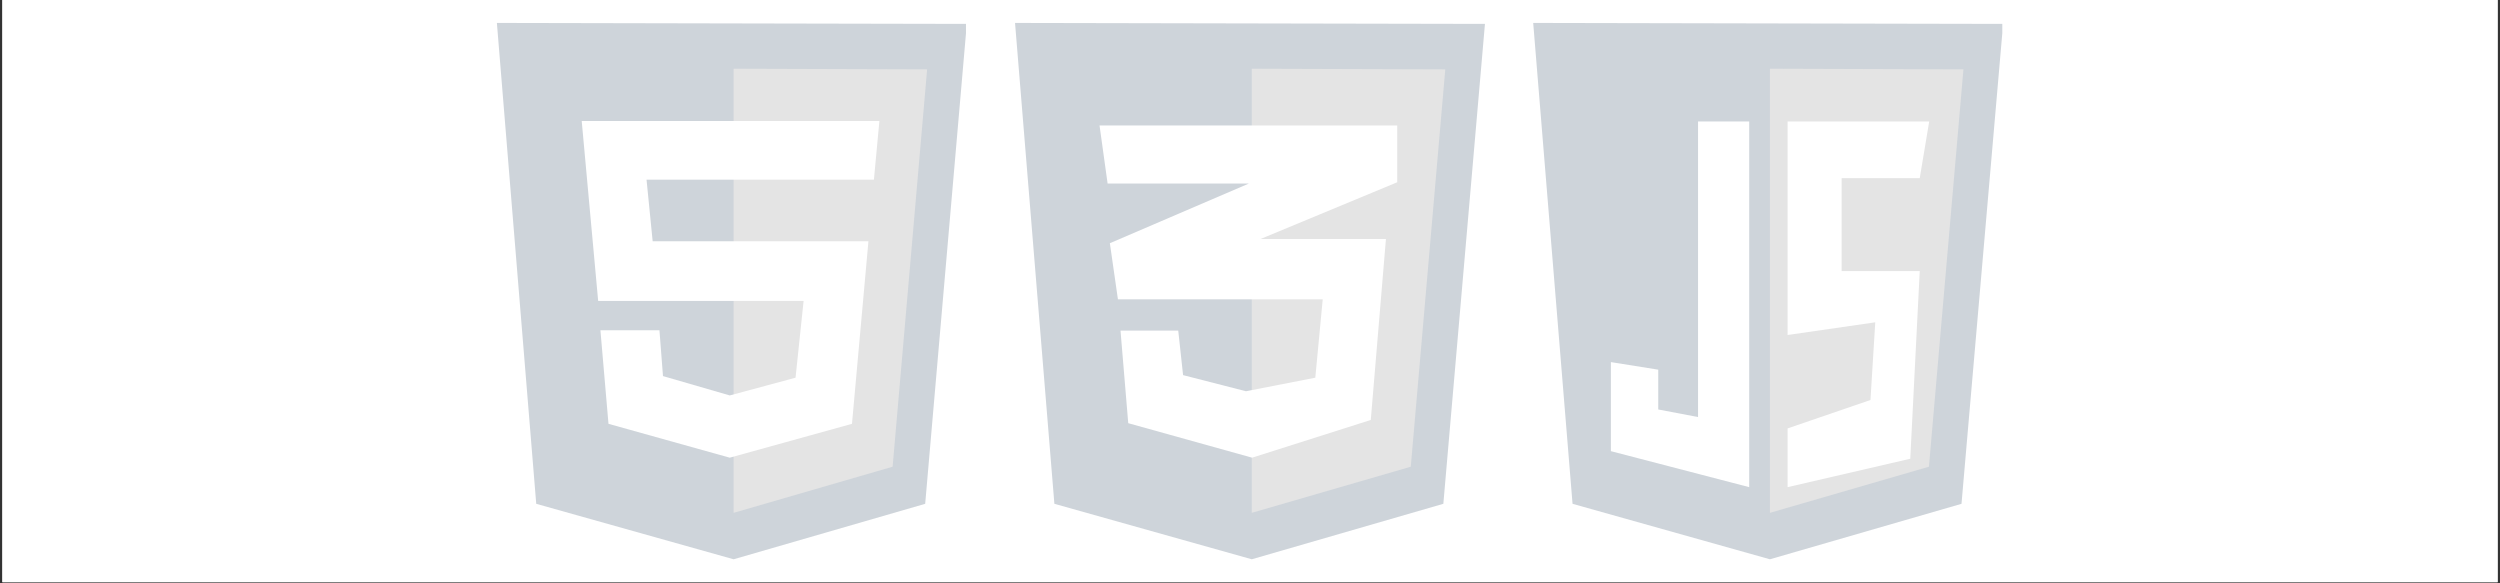 <svg xmlns="http://www.w3.org/2000/svg" xmlns:xlink="http://www.w3.org/1999/xlink" width="1500" zoomAndPan="magnify" viewBox="0 0 1125 262.5" height="350" preserveAspectRatio="xMidYMid meet" version="1.0"><rect x="0" y="0" width="1125" height="262.5" fill="#333333" stroke="none"/><defs><clipPath id="54b85164fe"><path d="M 1.07 0 L 1123.93 0 L 1123.93 262 L 1.07 262 Z M 1.07 0 " clip-rule="nonzero"/></clipPath><clipPath id="558d63e379"><path d="M 223.598 10 L 434.695 10 L 434.695 252 L 223.598 252 Z M 223.598 10 " clip-rule="nonzero"/></clipPath><clipPath id="cf2f96804b"><path d="M 456.766 10 L 667.867 10 L 667.867 252 L 456.766 252 Z M 456.766 10 " clip-rule="nonzero"/></clipPath><clipPath id="e673d7fcb5"><path d="M 689.938 10 L 901.035 10 L 901.035 252 L 689.938 252 Z M 689.938 10 " clip-rule="nonzero"/></clipPath></defs><g clip-path="url(#54b85164fe)"><path fill="#ffffff" d="M 1.07 0 L 1123.93 0 L 1123.93 262 L 1.07 262 Z M 1.07 0 " fill-opacity="1" fill-rule="nonzero"/><path fill="#ffffff" d="M 1.07 0 L 1123.93 0 L 1123.93 262 L 1.07 262 Z M 1.07 0 " fill-opacity="1" fill-rule="nonzero"/></g><g clip-path="url(#558d63e379)"><path fill="#ced4da" d="M 241.305 226.715 L 223.598 10.316 L 435.059 10.754 L 416.336 226.715 L 330.129 251.676 Z M 241.305 226.715 " fill-opacity="1" fill-rule="nonzero"/></g><path fill="#e4e4e4" d="M 330.129 230.777 L 330.129 30.926 L 417.207 31.215 L 401.68 210.02 Z M 330.129 230.777 " fill-opacity="1" fill-rule="nonzero"/><path fill="#ffffff" d="M 393.262 80.852 L 395.727 54.438 L 261.77 54.438 L 269.172 135.422 L 361.621 135.422 L 357.996 169.965 L 328.387 177.945 L 298.344 169.238 L 296.75 148.629 L 270.188 148.629 L 273.816 190.719 L 328.387 205.957 L 383.391 190.719 L 390.793 108.574 L 293.699 108.574 L 290.941 80.852 Z M 393.262 80.852 " fill-opacity="1" fill-rule="nonzero"/><g clip-path="url(#cf2f96804b)"><path fill="#ced4da" d="M 474.473 226.711 L 456.766 10.32 L 668.227 10.754 L 649.504 226.711 L 563.297 251.676 Z M 474.473 226.711 " fill-opacity="1" fill-rule="nonzero"/></g><path fill="#e4e4e4" d="M 563.297 230.773 L 563.297 30.93 L 650.375 31.219 L 634.848 210.02 Z M 563.297 230.773 " fill-opacity="1" fill-rule="nonzero"/><path fill="#ffffff" d="M 628.75 56.473 L 494.793 56.473 L 498.422 82.594 L 561.988 82.594 L 499.438 109.445 L 503.066 134.695 L 595.227 134.695 L 591.887 169.965 L 560.684 176.059 L 532.383 168.805 L 530.207 148.773 L 504.227 148.773 L 507.707 190.43 L 563.441 205.957 L 616.852 188.977 L 623.672 107.559 L 567.215 107.559 L 628.75 82.016 Z M 628.75 56.473 " fill-opacity="1" fill-rule="nonzero"/><g clip-path="url(#e673d7fcb5)"><path fill="#ced4da" d="M 707.645 226.715 L 689.938 10.316 L 901.398 10.754 L 882.676 226.715 L 796.465 251.676 Z M 707.645 226.715 " fill-opacity="1" fill-rule="nonzero"/></g><path fill="#e4e4e4" d="M 796.465 230.777 L 796.465 30.926 L 883.547 31.215 L 868.02 210.02 Z M 796.465 230.777 " fill-opacity="1" fill-rule="nonzero"/><path fill="#ffffff" d="M 787.141 54.656 L 764.121 54.656 L 764.121 187.672 L 746.215 184.262 L 746.215 166.355 L 724.898 162.945 L 724.898 203.02 L 787.141 219.219 Z M 804.41 54.656 L 868.145 54.656 L 863.883 80.152 L 828.742 80.152 L 828.742 121.988 L 863.883 121.988 L 859.617 206.43 L 804.41 219.219 L 804.41 192.789 L 841.711 179.996 L 843.867 145.039 L 804.41 150.75 Z M 804.41 54.656 " fill-opacity="1" fill-rule="nonzero"/></svg>